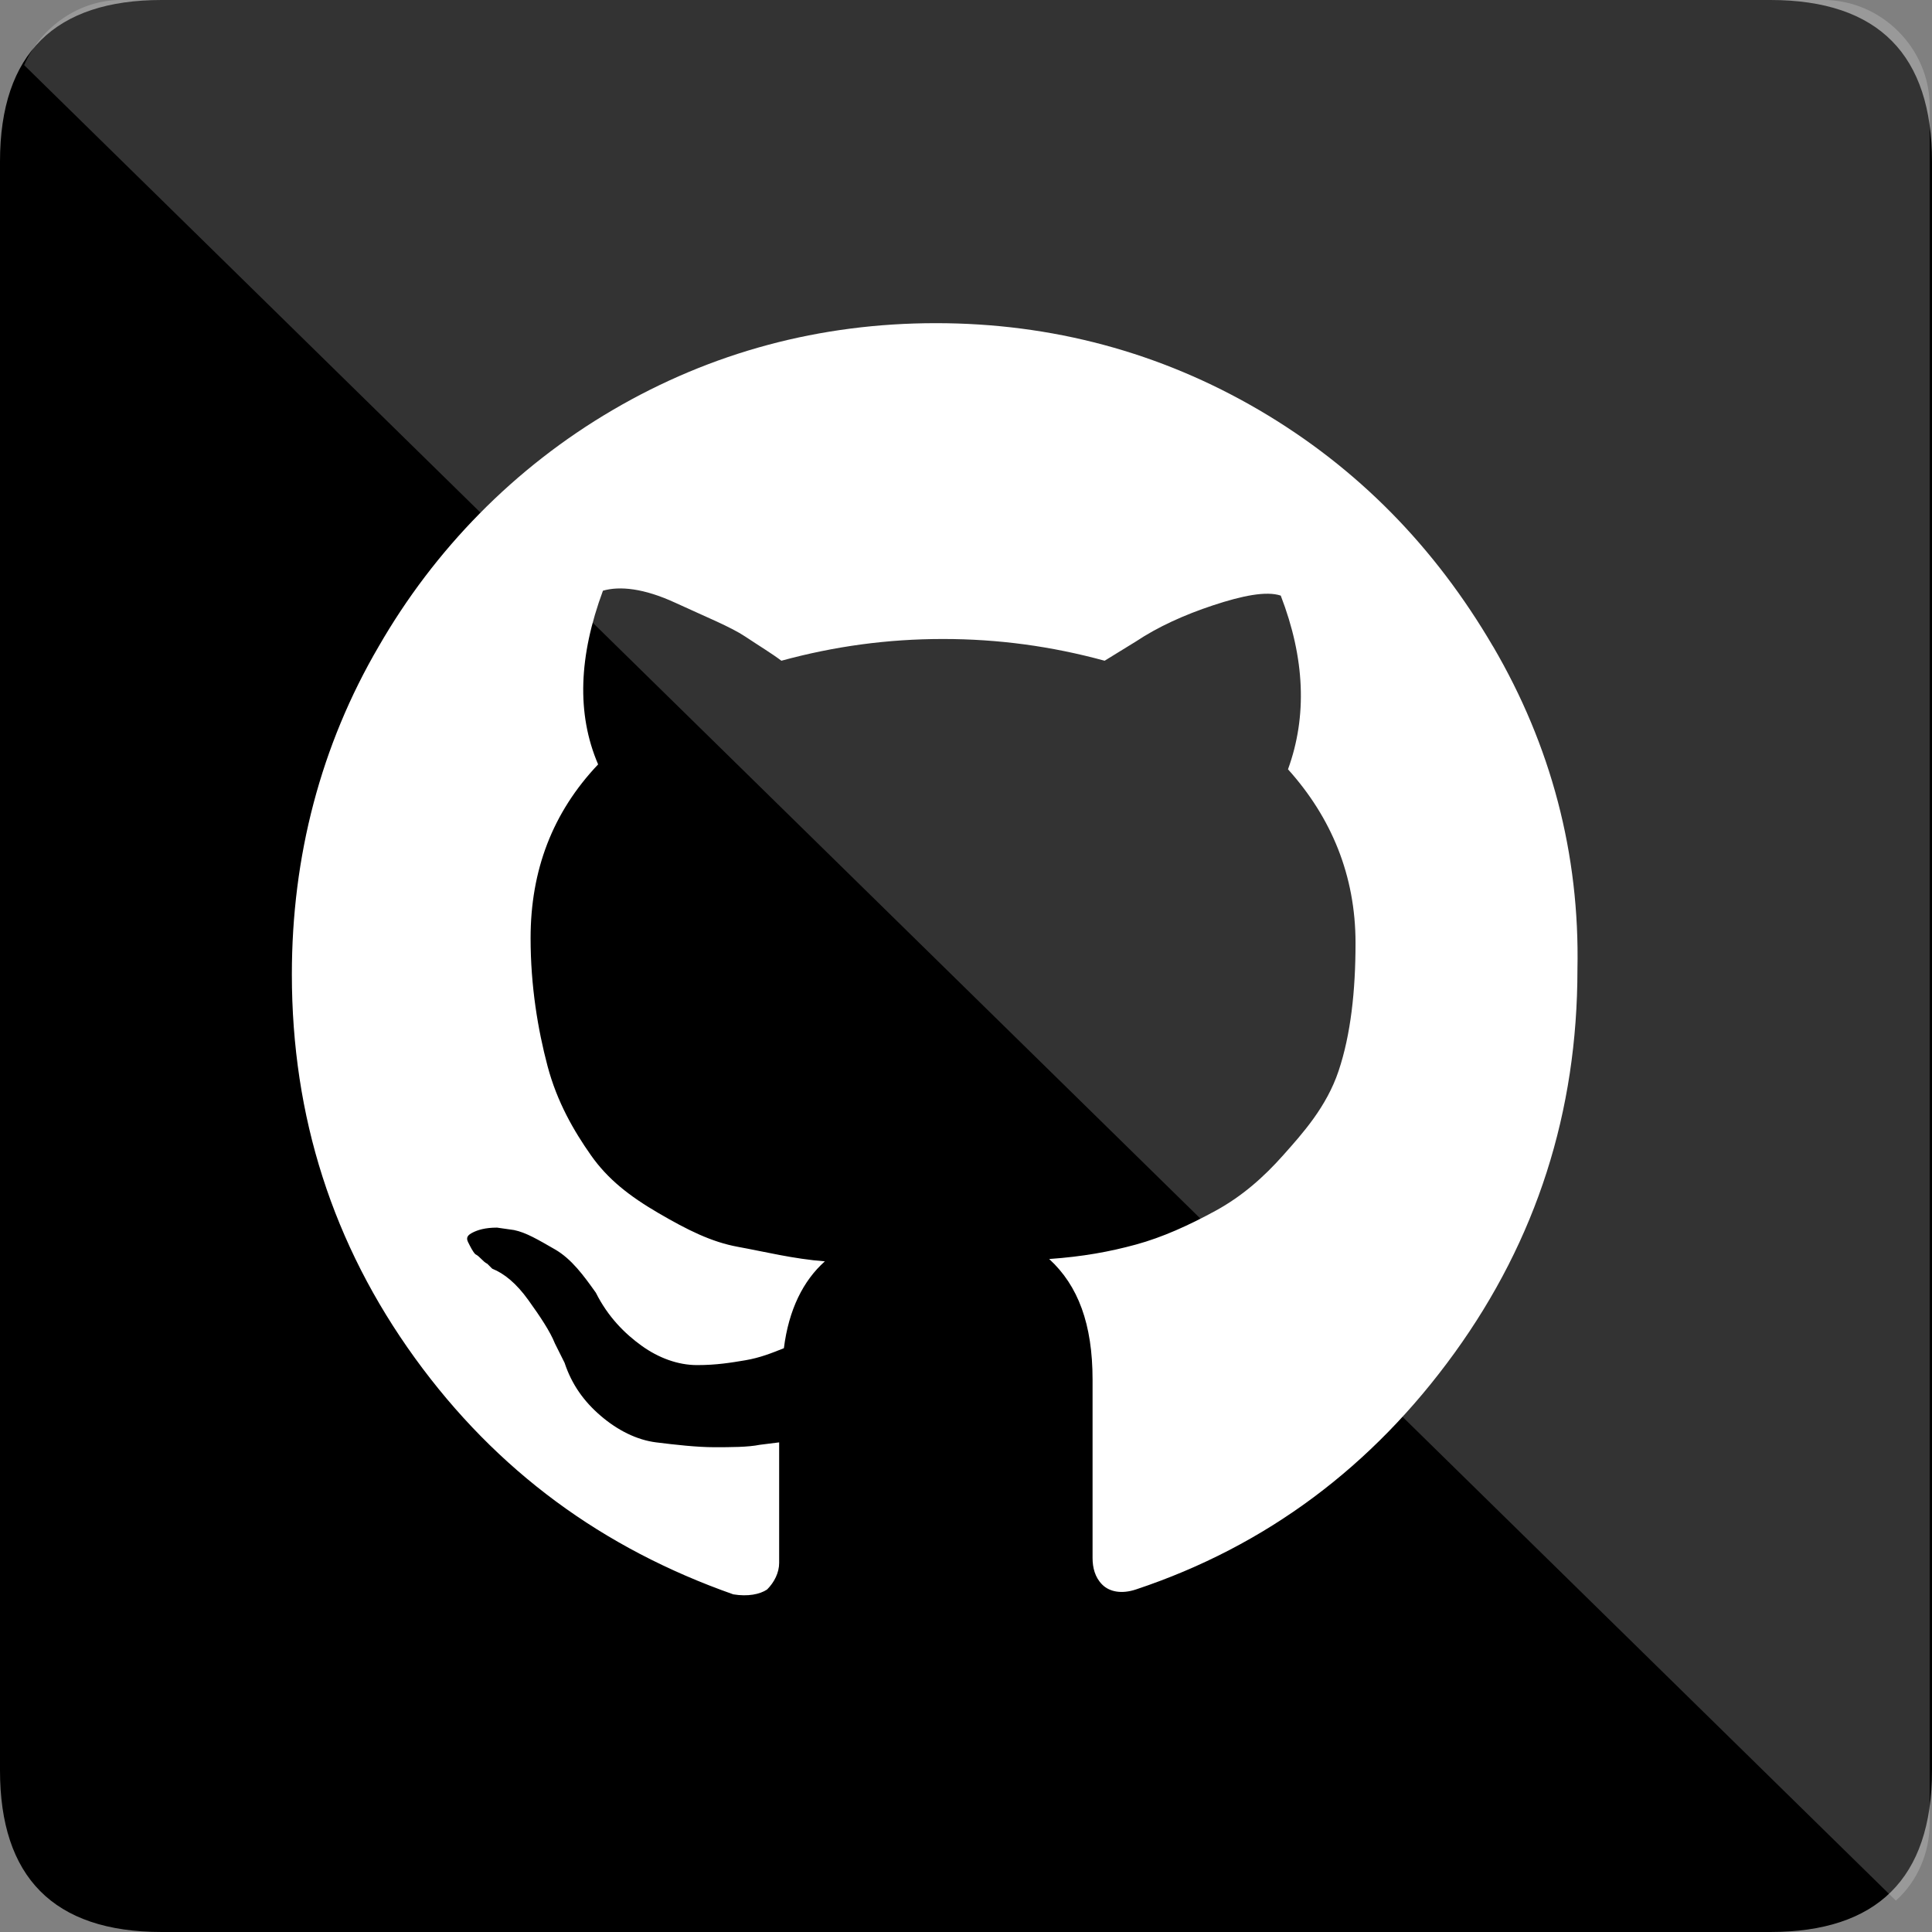 <?xml version="1.0" encoding="UTF-8"?>
<svg id="Layer_2" data-name="Layer 2" xmlns="http://www.w3.org/2000/svg" viewBox="0 0 224.01 224.01">
  <rect x="0" y="0" width="224.01" height="224.01" fill="#808080" stroke="none"/>
  <defs>
    <style>
      .cls-1 {
        fill: #fff;
      }

      .cls-1, .cls-2, .cls-3 {
        fill-rule: evenodd;
      }

      .cls-3 {
        fill: rgba(255, 255, 255, .2);
      }
    </style>
  </defs>
  <g id="Layer_1-2" data-name="Layer 1">
    <g id="GitHub">
      <path class="cls-1" d="M111.03,36.36c-38.31,0-69.36,32.16-69.36,71.59,0,31.6,19.86,58.45,47.54,67.96,3.36.56,4.75-1.68,4.75-3.36v-13.42c-19.3,4.19-23.49-8.39-23.49-8.39-3.08-8.39-7.83-10.35-7.83-10.35-6.43-4.47.56-4.47.56-4.47,6.99.56,10.63,7.27,10.63,7.27,6.15,10.91,16.22,7.83,20.14,5.87.56-4.75,2.52-7.83,4.47-9.51-15.38-1.68-31.6-7.83-31.6-35.52,0-7.83,2.8-14.26,6.99-19.3-.84-1.68-3.08-9.23.56-19.02,0,0,5.87-1.96,19.02,7.27,5.59-1.68,11.47-2.52,17.34-2.52s11.75.84,17.34,2.52c13.14-9.23,19.02-7.27,19.02-7.27,3.92,9.79,1.4,17.06.56,19.02,4.47,5.03,6.99,11.47,6.99,19.3,0,27.41-16.22,33.56-31.6,35.52,2.52,2.24,4.75,6.71,4.75,13.14v19.58c0,1.96,1.4,4.19,4.75,3.36,27.41-9.51,47.26-36.36,47.26-67.96.56-39.15-30.48-71.31-68.8-71.31Z"/>
      <path class="cls-2" d="M18.74,0C6.43,0,0,6.15,0,18.74v186.53c0,12.31,6.15,18.74,18.74,18.74h186.53c12.31,0,18.74-6.15,18.74-18.74V18.74c0-12.31-6.15-18.74-18.74-18.74H18.74Z"/>
      <path class="cls-1" d="M173.11,74.95c-6.71-11.47-15.66-20.69-27.13-27.41-11.47-6.71-24.05-10.07-37.47-10.07s-26.01,3.36-37.47,10.07-20.69,16.22-27.13,27.41c-6.71,11.47-10.07,24.33-10.07,38.03,0,16.5,4.75,31.32,14.26,44.47,9.51,13.14,21.81,22.09,36.92,27.41,1.68.28,3.08,0,3.92-.56.84-.84,1.4-1.96,1.4-3.08v-13.98l-2.24.28c-1.4.28-3.36.28-5.31.28s-4.47-.28-6.71-.56-4.47-1.4-6.43-3.08-3.36-3.64-4.19-6.15l-1.12-2.24c-.56-1.4-1.68-3.08-3.08-5.03s-2.8-3.08-4.19-3.64l-.56-.56c-.56-.28-.84-.84-1.4-1.12-.28-.28-.56-.84-.84-1.4-.28-.56,0-.84.56-1.12s1.4-.56,2.8-.56l1.96.28c1.4.28,2.8,1.12,4.75,2.24s3.36,3.08,4.75,5.03c1.4,2.8,3.36,4.75,5.31,6.15s4.19,2.24,6.43,2.24,3.92-.28,5.59-.56,3.08-.84,4.47-1.4c.56-4.47,2.24-7.83,4.75-10.07-3.64-.28-6.99-1.12-10.07-1.68s-5.87-1.96-9.23-3.92-5.87-3.92-7.83-6.71-3.92-6.15-5.03-10.35-1.96-9.23-1.96-14.82c0-7.83,2.52-14.54,7.83-20.14-2.52-5.87-2.24-12.58.56-20.14,1.96-.56,4.75-.28,8.39,1.4s6.43,2.8,8.11,3.92,3.08,1.96,4.19,2.8c6.15-1.68,12.31-2.52,18.74-2.52s12.58.84,18.74,2.52l3.64-2.24c2.52-1.68,5.59-3.08,8.95-4.19s6.15-1.68,7.83-1.12c2.8,7.27,3.08,13.98.84,20.14,5.03,5.59,7.83,12.31,7.83,20.14,0,5.59-.56,10.63-1.96,14.82-1.4,4.19-4.19,7.27-6.43,9.79s-4.75,4.75-7.83,6.43-6.15,3.08-9.23,3.92-6.15,1.4-10.07,1.68c3.36,3.08,5.03,7.55,5.03,13.98v20.69c0,1.12.28,2.24,1.12,3.08s2.24,1.12,3.92.56c15.1-5.03,27.41-14.26,36.92-27.41s14.26-27.97,14.26-44.47c.28-13.42-3.08-26.01-9.79-37.47h0Z"/>
      <path class="cls-3" d="M2.8,7.55l217.02,212.82c2.52-2.24,3.92-5.59,3.92-8.95V12.31c0-6.71-5.59-12.31-12.31-12.31H13.98C9.23,0,4.75,3.08,2.8,7.55h0Z"/>
    </g>
  </g>
</svg>